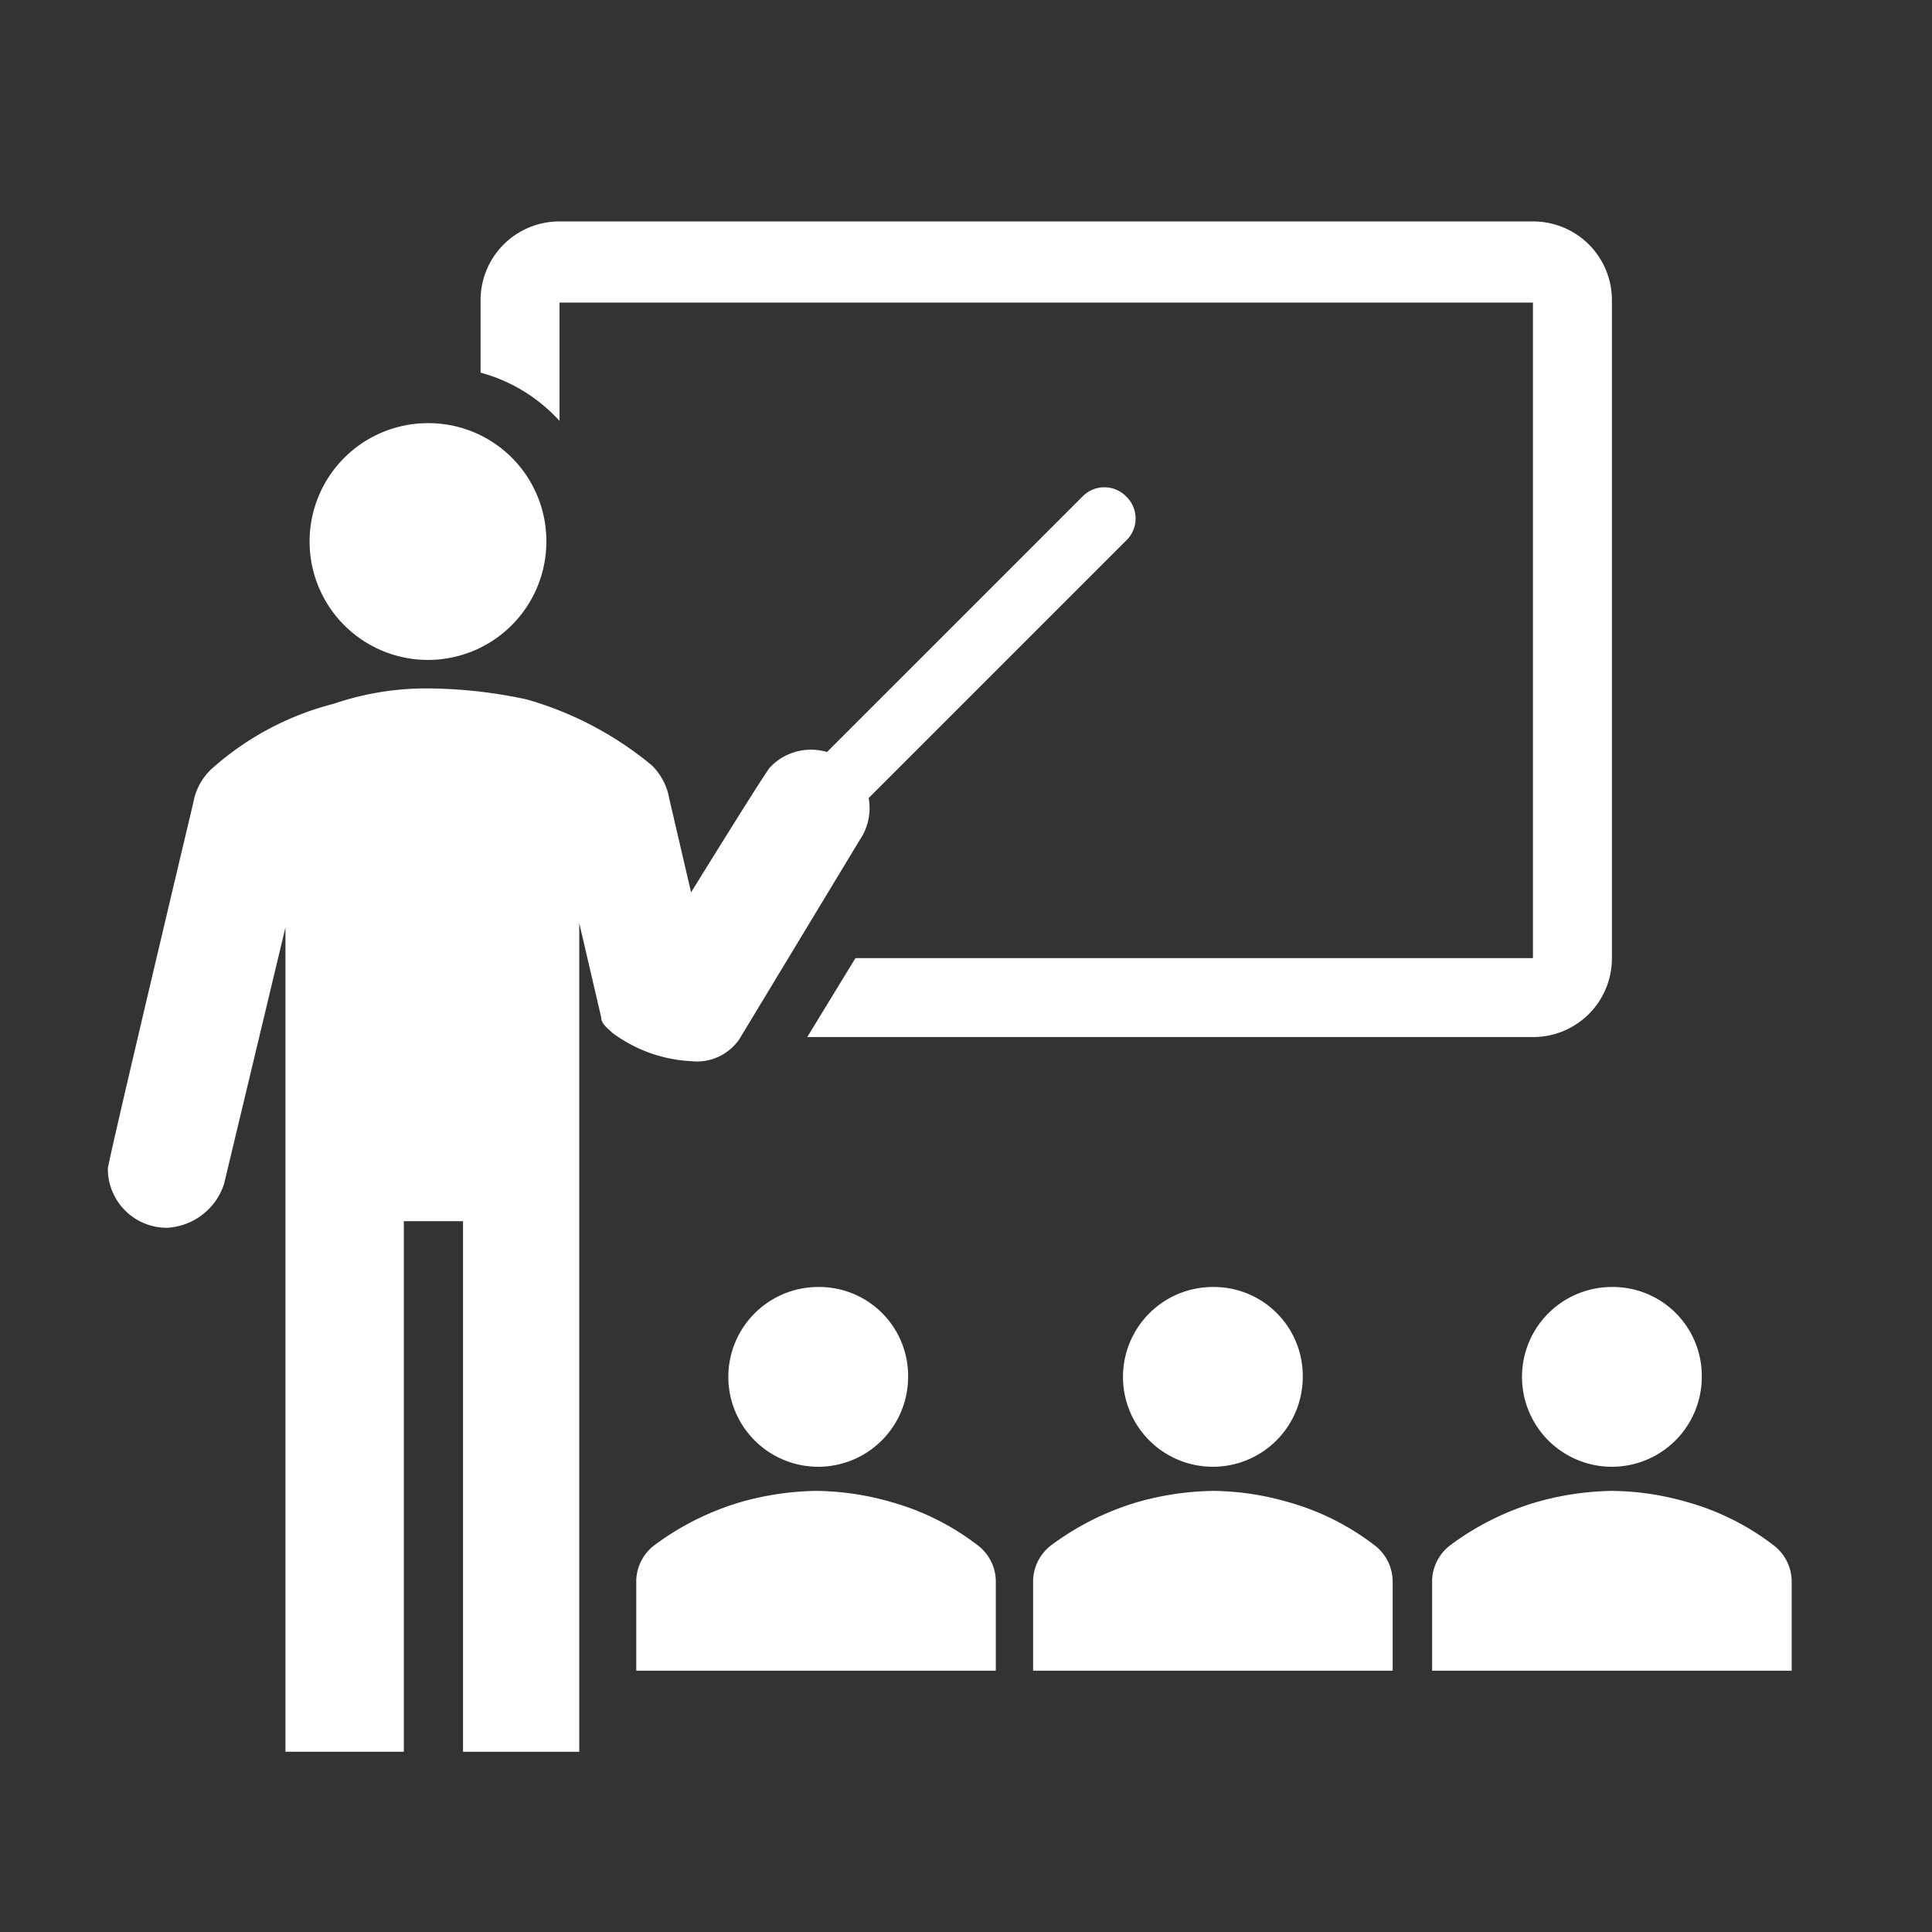 <svg xmlns="http://www.w3.org/2000/svg" xmlns:xlink="http://www.w3.org/1999/xlink" width="93.283" height="93.283" viewBox="0 0 93.283 93.283"><rect x="0" y="0" width="93.283" height="93.283" fill="#333333" stroke="none"/><defs><clipPath id="clip-path"><rect id="Rectangle_314" data-name="Rectangle 314" width="93.283" height="93.283" fill="none"></rect></clipPath><clipPath id="clip-path-2"><rect id="Rectangle_313" data-name="Rectangle 313" width="91.675" height="91.675" transform="translate(0 0)" fill="none"></rect></clipPath><clipPath id="clip-path-4"><rect id="Rectangle_311" data-name="Rectangle 311" width="91.675" height="91.675" fill="none"></rect></clipPath></defs><g id="School" transform="translate(0.091)"><g id="Layer_1" transform="translate(-0.091)"><g id="Group_461" data-name="Group 461" clip-path="url(#clip-path)"><g id="Group_460" data-name="Group 460" transform="translate(0 1.608)" clip-path="url(#clip-path-2)"><g id="Group_459" data-name="Group 459" transform="translate(0 0)" clip-path="url(#clip-path-2)"><g id="Group_458" data-name="Group 458" transform="translate(0 0)" clip-path="url(#clip-path-4)"><g id="Group_457" data-name="Group 457" transform="translate(5.208 9.084)"><path id="Path_2571" data-name="Path 2571" d="M41.78,63.04a4.34,4.34,0,1,1-4.34-4.34A4.293,4.293,0,0,1,41.78,63.04Z" transform="translate(-3.142 -7.252)" fill="#fff"></path><path id="Path_2572" data-name="Path 2572" d="M46.261,76.68V72.34a2.21,2.21,0,0,0-.847-1.694,12.254,12.254,0,0,0-4.234-2.117A13.444,13.444,0,0,0,37.58,68a14.1,14.1,0,0,0-3.6.529,13.256,13.256,0,0,0-4.234,2.117A2.21,2.21,0,0,0,28.9,72.34v4.34H46.261Z" transform="translate(-3.388 -6.707)" fill="#fff"></path><path id="Path_2573" data-name="Path 2573" d="M59.78,63.04a4.34,4.34,0,1,1-4.34-4.34A4.293,4.293,0,0,1,59.78,63.04Z" transform="translate(-2.087 -7.252)" fill="#fff"></path><path id="Path_2574" data-name="Path 2574" d="M64.361,76.68V72.34a2.21,2.21,0,0,0-.847-1.694,12.254,12.254,0,0,0-4.234-2.117A13.444,13.444,0,0,0,55.68,68a14.1,14.1,0,0,0-3.6.529,13.256,13.256,0,0,0-4.234,2.117A2.21,2.21,0,0,0,47,72.34v4.34H64.361Z" transform="translate(-2.327 -6.707)" fill="#fff"></path><path id="Path_2575" data-name="Path 2575" d="M77.98,63.04a4.34,4.34,0,1,1-4.34-4.34A4.293,4.293,0,0,1,77.98,63.04Z" transform="translate(-1.021 -7.252)" fill="#fff"></path><path id="Path_2576" data-name="Path 2576" d="M82.561,76.68V72.34a2.21,2.21,0,0,0-.847-1.694,12.254,12.254,0,0,0-4.234-2.117A13.444,13.444,0,0,0,73.88,68a14.1,14.1,0,0,0-3.6.529,13.256,13.256,0,0,0-4.234,2.117A2.21,2.21,0,0,0,65.2,72.34v4.34H82.561Z" transform="translate(-1.261 -6.707)" fill="#fff"></path><path id="Path_2577" data-name="Path 2577" d="M25.433,25.016A5.716,5.716,0,1,1,19.716,19.3,5.693,5.693,0,0,1,25.433,25.016Z" transform="translate(-4.261 -9.561)" fill="#fff"></path><path id="Path_2578" data-name="Path 2578" d="M53.919,22.622a1.472,1.472,0,0,0-2.011,0L39.522,35.008a2.715,2.715,0,0,0-2.752.741c-.212.212-3.811,6.034-3.811,6.034L31.9,37.231a2.913,2.913,0,0,0-.847-1.588,16.549,16.549,0,0,0-6.034-3.176,23.272,23.272,0,0,0-4.658-.529,13.848,13.848,0,0,0-4.658.741,14.039,14.039,0,0,0-5.928,3.176,2.913,2.913,0,0,0-.847,1.588S4.8,54.8,4.8,55.121a2.846,2.846,0,0,0,2.858,2.858,3.062,3.062,0,0,0,2.752-2.117l2.964-12.386v39.8h5.716V57.661h2.858V83.279H27.56V43.265l1.059,4.552c0,.318.318.529.529.741a6.95,6.95,0,0,0,3.811,1.376,2.483,2.483,0,0,0,2.329-1.059l5.822-9.633a2.71,2.71,0,0,0,.423-2.011L54.025,24.739a1.472,1.472,0,0,0,0-2.011Z" transform="translate(-4.8 -9.39)" fill="#fff"></path><path id="Path_2579" data-name="Path 2579" d="M72.613,10.1h-47A3.8,3.8,0,0,0,21.8,13.911V17.4a7.954,7.954,0,0,1,3.811,2.329V14.017h47V45.669H39.9L37.573,49.48H72.613a3.8,3.8,0,0,0,3.811-3.811V13.911A3.8,3.8,0,0,0,72.613,10.1Z" transform="translate(-3.804 -10.1)" fill="#fff"></path></g></g></g></g></g></g></g></svg>